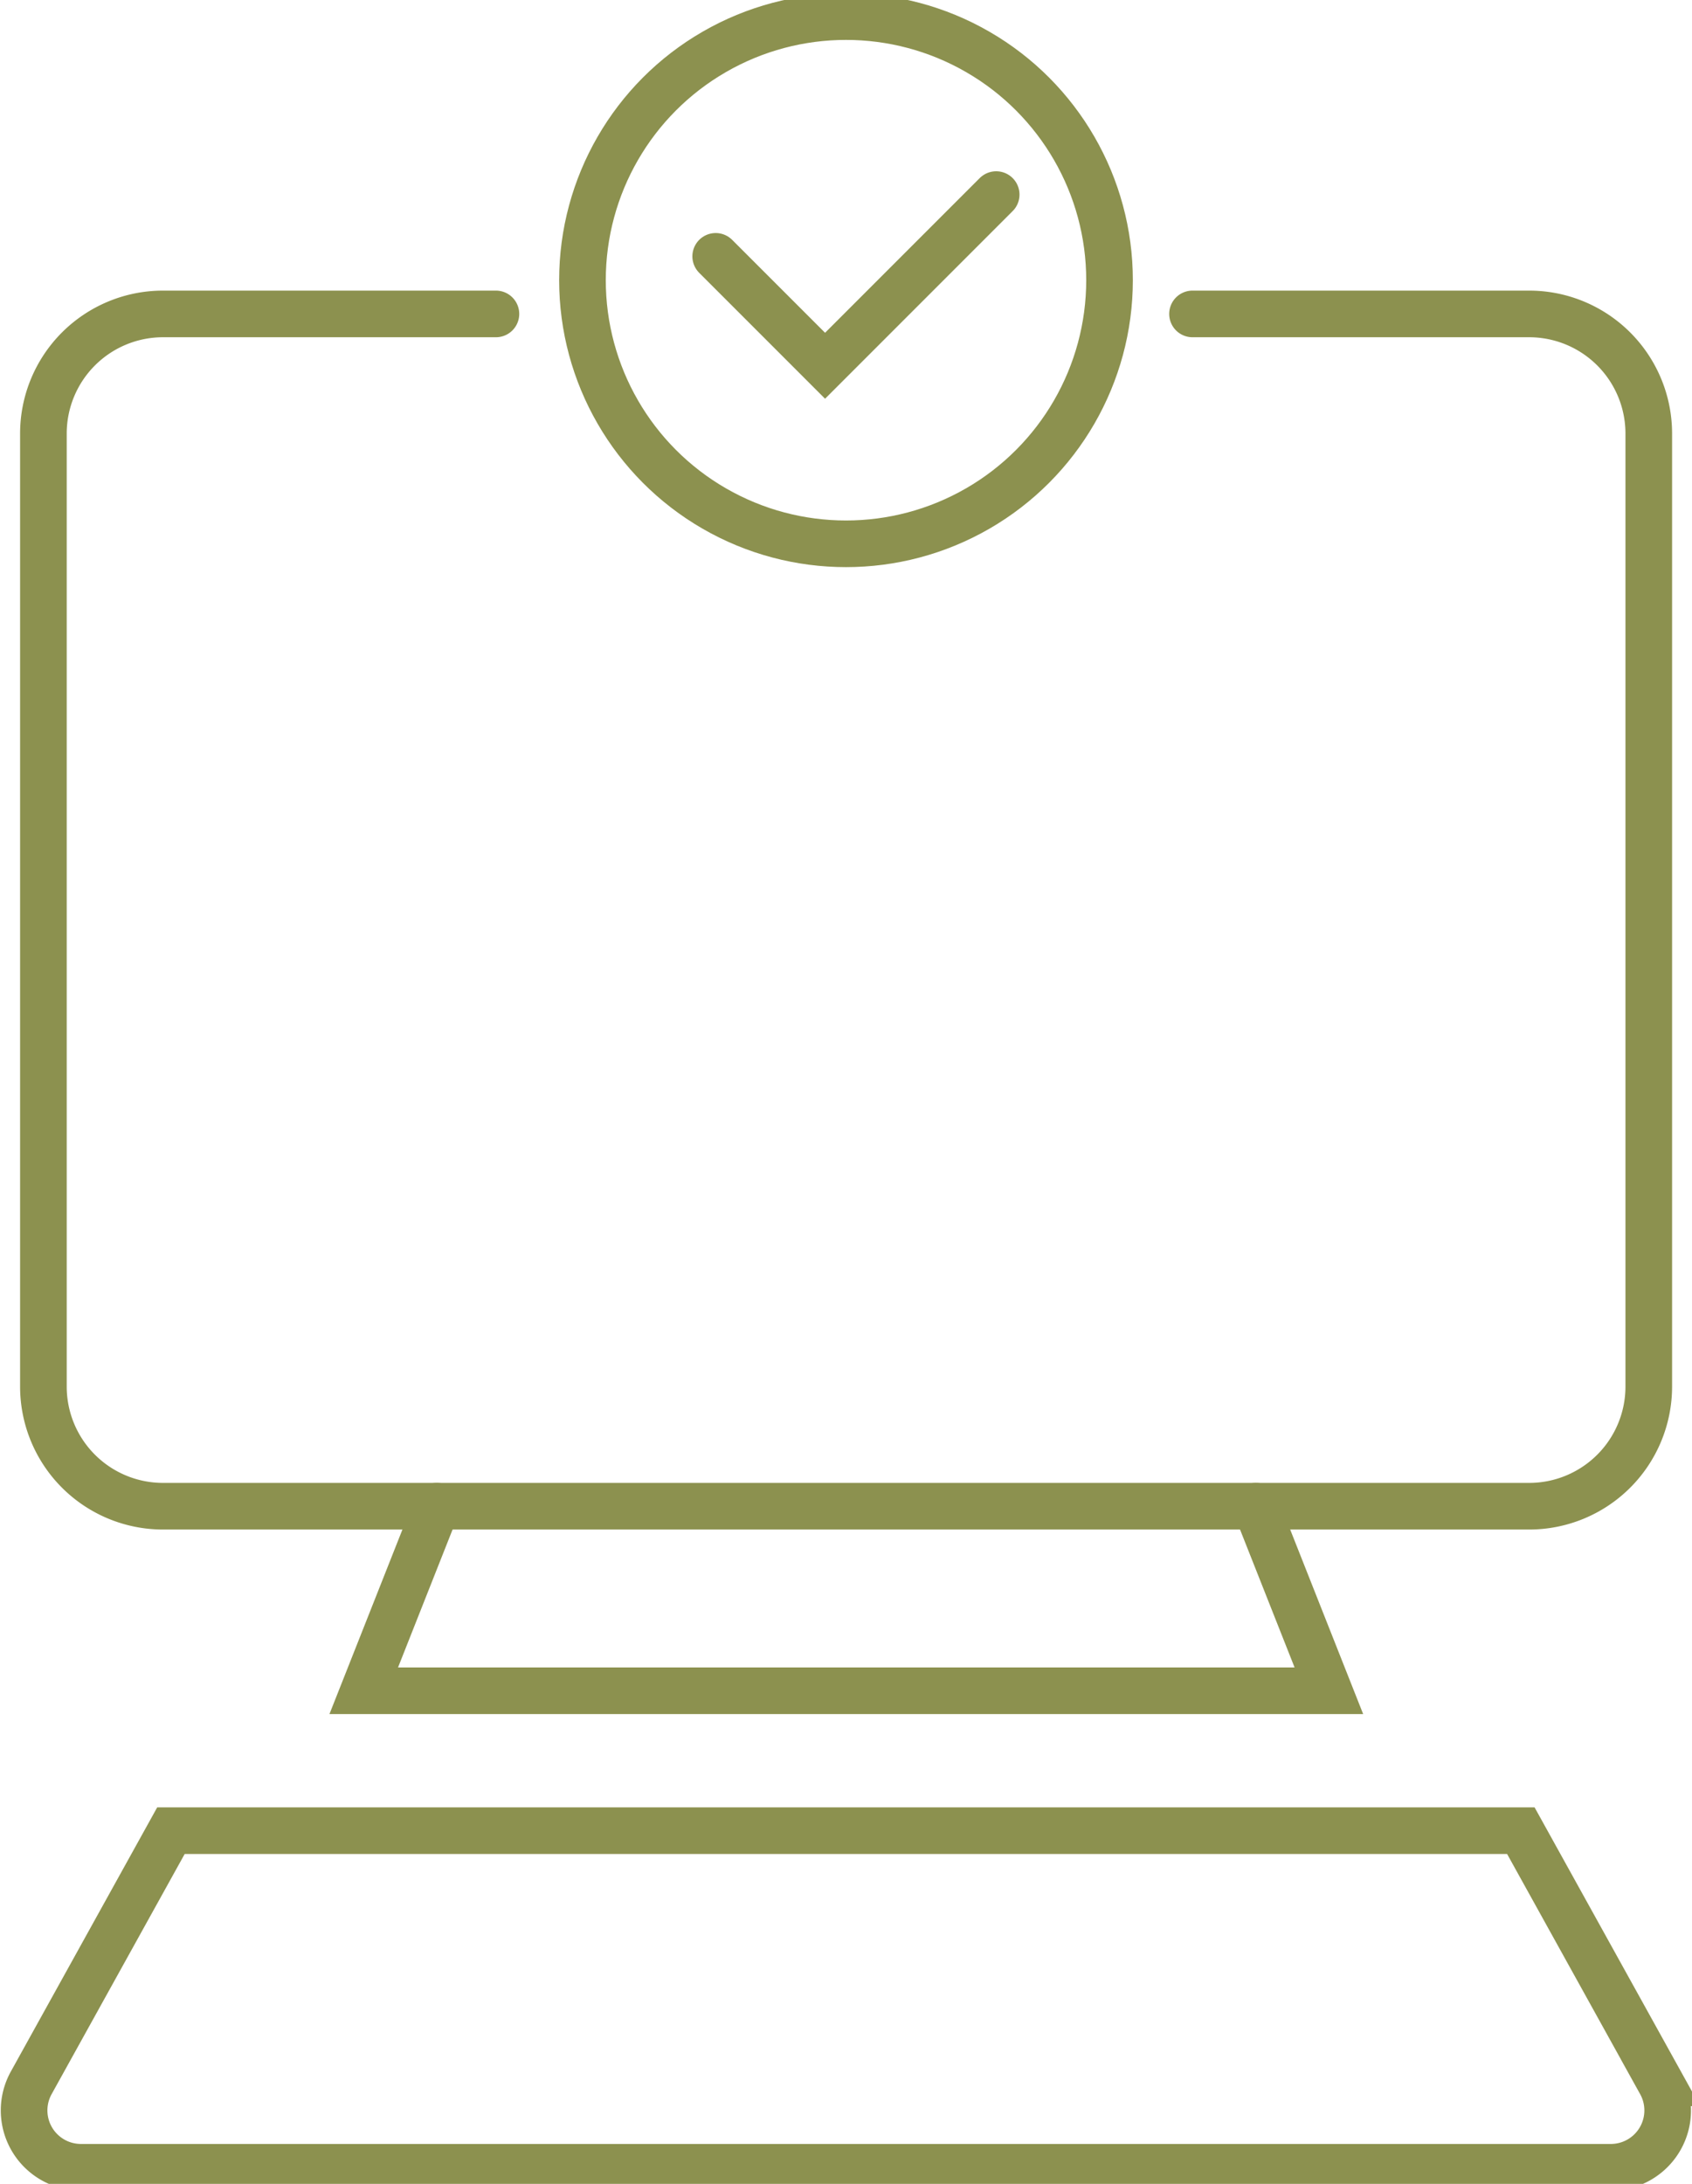 <svg preserveAspectRatio="xMidYMid slice" xmlns="http://www.w3.org/2000/svg" width="186px" height="240px" viewBox="0 0 38.394 49.846">
  <g id="Gruppe_8344" data-name="Gruppe 8344" transform="translate(-425.29 -1345.244)">
    <g id="Gruppe_8342" data-name="Gruppe 8342">
      <g id="Gruppe_8341" data-name="Gruppe 8341">
        <path id="Pfad_7011" data-name="Pfad 7011" d="M452.35,1352.518h7.639a2.714,2.714,0,0,1,2.714,2.714v21.62a2.714,2.714,0,0,1-2.714,2.713h-31a2.714,2.714,0,0,1-2.714-2.713v-21.62a2.714,2.714,0,0,1,2.714-2.714h7.554" fill="none" stroke="#8c914f" stroke-linecap="round" stroke-miterlimit="10" stroke-width="1.058"/>
        <path id="Pfad_7012" data-name="Pfad 7012" d="M435.2,1379.565l-1.656,4.186h21.9l-1.656-4.186" fill="none" stroke="#8c914f" stroke-linecap="round" stroke-miterlimit="10" stroke-width="1.058"/>
        <path id="Pfad_7013" data-name="Pfad 7013" d="M459.8,1386.925l3.17,5.72a1.29,1.29,0,0,1-1.129,1.916H427.128a1.29,1.29,0,0,1-1.129-1.916l3.17-5.72Z" fill="none" stroke="#8c914f" stroke-linecap="round" stroke-miterlimit="10" stroke-width="1.058"/>
      </g>
    </g>
    <g id="Gruppe_8343" data-name="Gruppe 8343">
      <circle id="Ellipse_490" data-name="Ellipse 490" cx="5.98" cy="5.98" r="5.98" transform="translate(438.507 1345.773)" fill="none" stroke="#8c914f" stroke-linecap="round" stroke-miterlimit="10" stroke-width="1.058"/>
      <path id="Pfad_7014" data-name="Pfad 7014" d="M441.53,1351.212l2.482,2.482,3.883-3.883" fill="none" stroke="#8c914f" stroke-linecap="round" stroke-miterlimit="10" stroke-width="1.058"/>
    </g>
  </g>
</svg>
